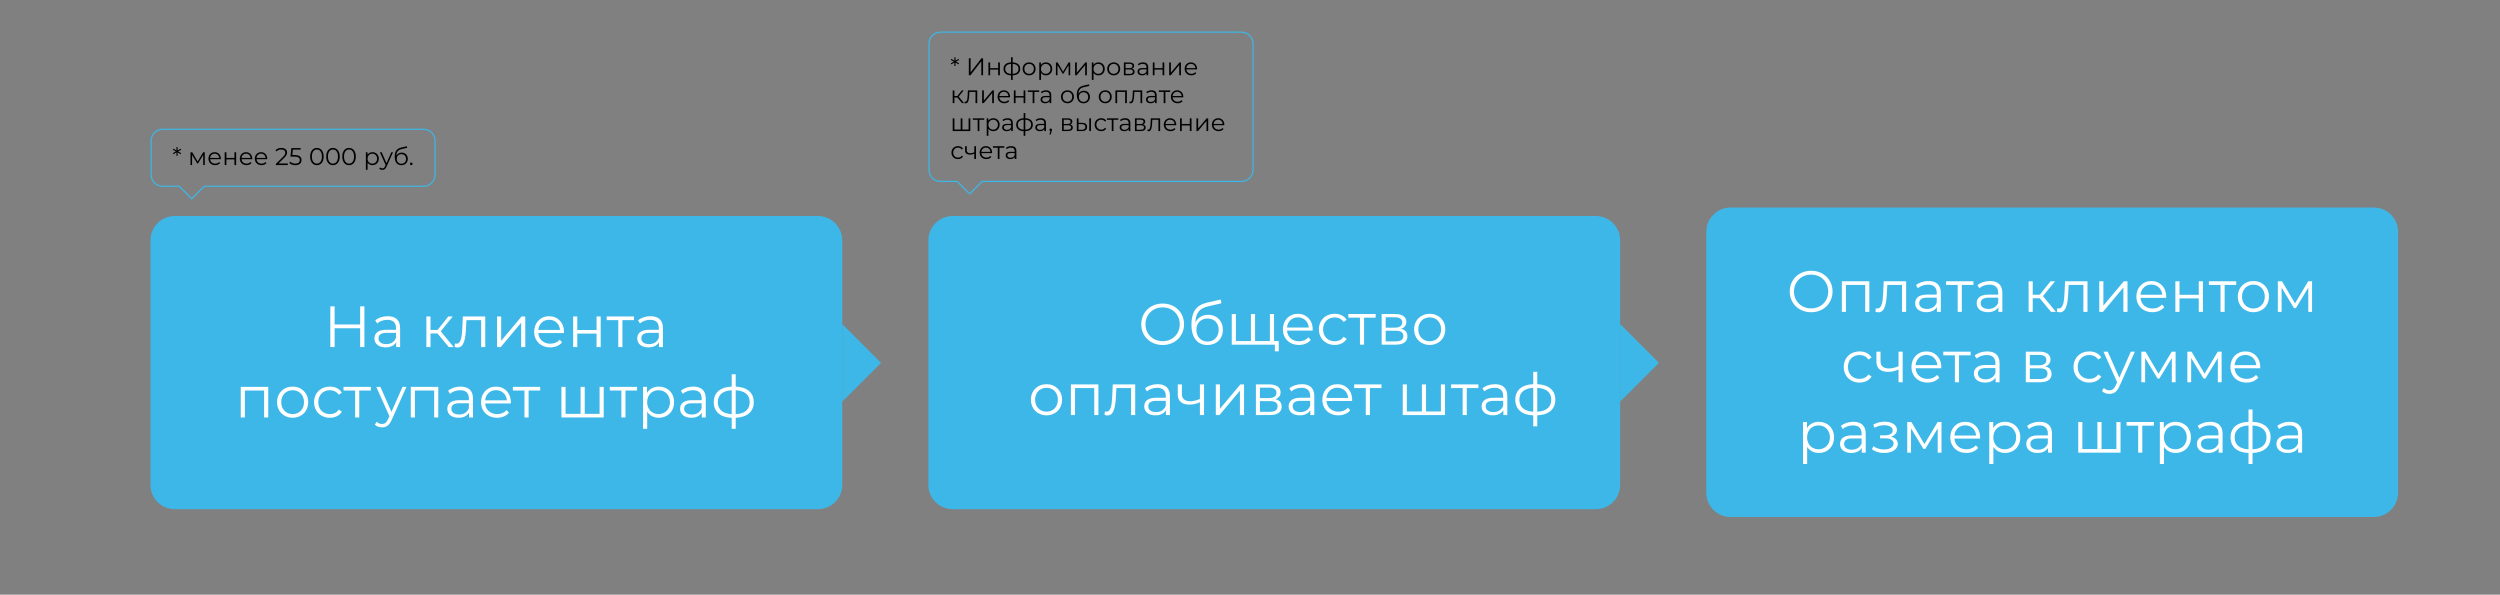 <svg width="2060" height="490" viewBox="0 0 2060 490" fill="none" xmlns="http://www.w3.org/2000/svg">
<rect x="0" y="0" width="2060" height="490" fill="#808080" stroke="none"/>
<path d="M124 198C124 186.954 132.954 178 144 178H674C685.046 178 694 186.954 694 198V267V331V399.569C694 410.614 685.046 419.569 674 419.569H617H144C132.954 419.569 124 410.614 124 399.569V198Z" fill="#3DB7E7"/>
<path d="M694 331L726 299L694 267V331Z" fill="#3DB7E7"/>
<path d="M296.756 252.4V267.376H275.732V252.4H272.18V286H275.732V270.496H296.756V286H300.26V252.4H296.756ZM319.474 260.56C315.49 260.56 311.746 261.808 309.202 263.968L310.738 266.512C312.802 264.688 315.874 263.536 319.138 263.536C323.842 263.536 326.29 265.888 326.29 270.208V271.744H318.273C311.026 271.744 308.53 275.008 308.53 278.896C308.53 283.264 312.034 286.24 317.746 286.24C321.922 286.24 324.898 284.656 326.434 282.064V286H329.698V270.352C329.698 263.824 326.002 260.56 319.474 260.56ZM318.273 283.552C314.242 283.552 311.89 281.728 311.89 278.8C311.89 276.208 313.474 274.288 318.37 274.288H326.29V278.416C324.946 281.728 322.114 283.552 318.273 283.552ZM369.812 286H373.844L363.188 272.992L373.124 260.752H369.428L360.548 271.84H354.74V260.752H351.332V286H354.74V274.768H360.5L369.812 286ZM381.383 260.752L380.951 269.776C380.615 276.448 380.231 283.216 376.055 283.216C375.719 283.216 375.287 283.12 374.855 283.024L374.615 285.952C375.527 286.192 376.295 286.336 377.063 286.336C382.487 286.336 383.591 278.848 384.023 270.016L384.359 263.776H396.455V286H399.863V260.752H381.383ZM409.551 286H412.623L429.423 265.936V286H432.831V260.752H429.807L412.959 280.816V260.752H409.551V286ZM464.726 273.376C464.726 265.792 459.59 260.56 452.486 260.56C445.382 260.56 440.15 265.888 440.15 273.376C440.15 280.864 445.526 286.24 453.398 286.24C457.382 286.24 460.886 284.8 463.142 282.112L461.222 279.904C459.302 282.112 456.566 283.216 453.494 283.216C447.974 283.216 443.942 279.712 443.558 274.432H464.678C464.678 274.048 464.726 273.664 464.726 273.376ZM452.486 263.488C457.43 263.488 461.03 266.944 461.462 271.888H443.558C443.99 266.944 447.59 263.488 452.486 263.488ZM472.27 286H475.678V274.864H491.566V286H494.974V260.752H491.566V271.936H475.678V260.752H472.27V286ZM522.421 260.752H499.909V263.776H509.461V286H512.869V263.776H522.421V260.752ZM536.036 260.56C532.052 260.56 528.308 261.808 525.764 263.968L527.3 266.512C529.364 264.688 532.436 263.536 535.7 263.536C540.404 263.536 542.852 265.888 542.852 270.208V271.744H534.836C527.588 271.744 525.092 275.008 525.092 278.896C525.092 283.264 528.596 286.24 534.308 286.24C538.484 286.24 541.46 284.656 542.996 282.064V286H546.26V270.352C546.26 263.824 542.564 260.56 536.036 260.56ZM534.836 283.552C530.804 283.552 528.452 281.728 528.452 278.8C528.452 276.208 530.036 274.288 534.932 274.288H542.852V278.416C541.508 281.728 538.676 283.552 534.836 283.552ZM198.379 318.752V344H201.787V321.776H217.627V344H221.035V318.752H198.379ZM241.139 344.24C248.531 344.24 253.955 338.864 253.955 331.376C253.955 323.888 248.531 318.56 241.139 318.56C233.747 318.56 228.275 323.888 228.275 331.376C228.275 338.864 233.747 344.24 241.139 344.24ZM241.139 341.216C235.763 341.216 231.731 337.28 231.731 331.376C231.731 325.472 235.763 321.536 241.139 321.536C246.515 321.536 250.499 325.472 250.499 331.376C250.499 337.28 246.515 341.216 241.139 341.216ZM271.799 344.24C276.071 344.24 279.671 342.512 281.687 339.248L279.143 337.52C277.415 340.064 274.727 341.216 271.799 341.216C266.279 341.216 262.247 337.328 262.247 331.376C262.247 325.472 266.279 321.536 271.799 321.536C274.727 321.536 277.415 322.736 279.143 325.28L281.687 323.552C279.671 320.24 276.071 318.56 271.799 318.56C264.263 318.56 258.791 323.84 258.791 331.376C258.791 338.912 264.263 344.24 271.799 344.24ZM305.577 318.752H283.065V321.776H292.617V344H296.025V321.776H305.577V318.752ZM338.489 318.752V344H341.897V321.776H357.737V344H361.145V318.752H338.489ZM379.52 318.56C375.536 318.56 371.792 319.808 369.248 321.968L370.784 324.512C372.848 322.688 375.92 321.536 379.184 321.536C383.888 321.536 386.336 323.888 386.336 328.208V329.744H378.32C371.072 329.744 368.576 333.008 368.576 336.896C368.576 341.264 372.08 344.24 377.792 344.24C381.968 344.24 384.944 342.656 386.48 340.064V344H389.744V328.352C389.744 321.824 386.048 318.56 379.52 318.56ZM378.32 341.552C374.288 341.552 371.936 339.728 371.936 336.8C371.936 334.208 373.52 332.288 378.416 332.288H386.336V336.416C384.992 339.728 382.16 341.552 378.32 341.552ZM420.945 331.376C420.945 323.792 415.809 318.56 408.705 318.56C401.601 318.56 396.369 323.888 396.369 331.376C396.369 338.864 401.745 344.24 409.617 344.24C413.601 344.24 417.105 342.8 419.361 340.112L417.441 337.904C415.521 340.112 412.785 341.216 409.713 341.216C404.193 341.216 400.161 337.712 399.777 332.432H420.897C420.897 332.048 420.945 331.664 420.945 331.376ZM408.705 321.488C413.649 321.488 417.249 324.944 417.681 329.888H399.777C400.209 324.944 403.809 321.488 408.705 321.488ZM445.124 318.752H422.612V321.776H432.164V344H435.572V321.776H445.124V318.752ZM494.054 318.752V341.024H481.814V318.752H478.406V341.024H466.022V318.752H462.614V344H497.462V318.752H494.054ZM524.952 318.752H502.44V321.776H511.992V344H515.4V321.776H524.952V318.752ZM542.887 318.56C538.711 318.56 535.207 320.384 533.143 323.744V318.752H529.879V353.312H533.287V339.248C535.399 342.512 538.855 344.24 542.887 344.24C550.087 344.24 555.463 339.056 555.463 331.376C555.463 323.744 550.087 318.56 542.887 318.56ZM542.647 341.216C537.271 341.216 533.239 337.28 533.239 331.376C533.239 325.52 537.271 321.536 542.647 321.536C547.975 321.536 552.055 325.52 552.055 331.376C552.055 337.28 547.975 341.216 542.647 341.216ZM571.333 318.56C567.349 318.56 563.605 319.808 561.061 321.968L562.597 324.512C564.661 322.688 567.733 321.536 570.997 321.536C575.701 321.536 578.149 323.888 578.149 328.208V329.744H570.133C562.885 329.744 560.389 333.008 560.389 336.896C560.389 341.264 563.893 344.24 569.605 344.24C573.781 344.24 576.757 342.656 578.293 340.064V344H581.557V328.352C581.557 321.824 577.861 318.56 571.333 318.56ZM570.133 341.552C566.101 341.552 563.749 339.728 563.749 336.8C563.749 334.208 565.333 332.288 570.229 332.288H578.149V336.416C576.805 339.728 573.973 341.552 570.133 341.552ZM621.109 331.328C621.109 323.552 615.637 318.992 606.229 318.56V308.384H602.917V318.56C593.509 318.944 588.133 323.504 588.133 331.328C588.133 339.248 593.557 343.904 602.917 344.288V353.312H606.229V344.24C615.637 343.856 621.109 339.248 621.109 331.328ZM591.493 331.328C591.493 325.472 595.429 321.968 602.917 321.584V341.264C595.429 340.832 591.493 337.328 591.493 331.328ZM606.229 341.264V321.584C613.765 321.968 617.749 325.424 617.749 331.328C617.749 337.376 613.765 340.88 606.229 341.264Z" fill="white"/>
<path d="M765 198C765 186.954 773.954 178 785 178H1315C1326.05 178 1335 186.954 1335 198V267V331V399.569C1335 410.614 1326.05 419.569 1315 419.569H1258H785C773.954 419.569 765 410.614 765 399.569V198Z" fill="#3DB7E7"/>
<path d="M1335 331L1367 299L1335 267V331Z" fill="#3DB7E7"/>
<path d="M958.048 284.288C968.128 284.288 975.664 277.04 975.664 267.2C975.664 257.36 968.128 250.112 958.048 250.112C947.872 250.112 940.384 257.408 940.384 267.2C940.384 276.992 947.872 284.288 958.048 284.288ZM958.048 281.12C949.936 281.12 943.888 275.216 943.888 267.2C943.888 259.184 949.936 253.28 958.048 253.28C966.112 253.28 972.112 259.184 972.112 267.2C972.112 275.216 966.112 281.12 958.048 281.12ZM995.565 259.376C990.813 259.376 987.021 261.728 985.005 265.616C985.341 257.552 988.605 253.952 995.757 252.368L1006.41 249.92L1005.84 246.8L994.509 249.392C985.917 251.408 981.741 256.688 981.741 267.68C981.741 277.952 986.445 284.288 994.941 284.288C1002.48 284.288 1007.66 279.152 1007.66 271.712C1007.66 264.416 1002.67 259.376 995.565 259.376ZM995.037 281.456C989.661 281.456 985.821 277.472 985.821 271.808C985.821 266.192 989.613 262.448 995.037 262.448C1000.46 262.448 1004.2 266.192 1004.2 271.808C1004.2 277.472 1000.41 281.456 995.037 281.456ZM1049.81 281.024V258.752H1046.41V281.024H1034.17V258.752H1030.76V281.024H1018.37V258.752H1014.97V284H1050.49V289.52H1053.7V281.024H1049.81ZM1081.67 271.376C1081.67 263.792 1076.54 258.56 1069.43 258.56C1062.33 258.56 1057.1 263.888 1057.1 271.376C1057.1 278.864 1062.47 284.24 1070.34 284.24C1074.33 284.24 1077.83 282.8 1080.09 280.112L1078.17 277.904C1076.25 280.112 1073.51 281.216 1070.44 281.216C1064.92 281.216 1060.89 277.712 1060.5 272.432H1081.62C1081.62 272.048 1081.67 271.664 1081.67 271.376ZM1069.43 261.488C1074.38 261.488 1077.98 264.944 1078.41 269.888H1060.5C1060.94 264.944 1064.54 261.488 1069.43 261.488ZM1099.78 284.24C1104.05 284.24 1107.65 282.512 1109.66 279.248L1107.12 277.52C1105.39 280.064 1102.7 281.216 1099.78 281.216C1094.26 281.216 1090.22 277.328 1090.22 271.376C1090.22 265.472 1094.26 261.536 1099.78 261.536C1102.7 261.536 1105.39 262.736 1107.12 265.28L1109.66 263.552C1107.65 260.24 1104.05 258.56 1099.78 258.56C1092.24 258.56 1086.77 263.84 1086.77 271.376C1086.77 278.912 1092.24 284.24 1099.78 284.24ZM1133.55 258.752H1111.04V261.776H1120.59V284H1124V261.776H1133.55V258.752ZM1154.56 270.944C1157.2 269.984 1158.83 268.064 1158.83 265.232C1158.83 261.056 1155.33 258.752 1149.62 258.752H1138.48V284H1149.95C1156.53 284 1159.7 281.504 1159.7 277.136C1159.7 273.824 1158.06 271.76 1154.56 270.944ZM1141.79 261.44H1149.38C1153.26 261.44 1155.42 262.832 1155.42 265.664C1155.42 268.496 1153.26 269.984 1149.38 269.984H1141.79V261.44ZM1149.81 281.312H1141.79V272.528H1150.14C1154.42 272.528 1156.34 273.92 1156.34 276.944C1156.34 279.968 1154.08 281.312 1149.81 281.312ZM1178.1 284.24C1185.49 284.24 1190.92 278.864 1190.92 271.376C1190.92 263.888 1185.49 258.56 1178.1 258.56C1170.71 258.56 1165.24 263.888 1165.24 271.376C1165.24 278.864 1170.71 284.24 1178.1 284.24ZM1178.1 281.216C1172.72 281.216 1168.69 277.28 1168.69 271.376C1168.69 265.472 1172.72 261.536 1178.1 261.536C1183.48 261.536 1187.46 265.472 1187.46 271.376C1187.46 277.28 1183.48 281.216 1178.1 281.216ZM862.327 342.24C869.719 342.24 875.143 336.864 875.143 329.376C875.143 321.888 869.719 316.56 862.327 316.56C854.935 316.56 849.463 321.888 849.463 329.376C849.463 336.864 854.935 342.24 862.327 342.24ZM862.327 339.216C856.951 339.216 852.919 335.28 852.919 329.376C852.919 323.472 856.951 319.536 862.327 319.536C867.703 319.536 871.687 323.472 871.687 329.376C871.687 335.28 867.703 339.216 862.327 339.216ZM882.426 316.752V342H885.834V319.776H901.674V342H905.082V316.752H882.426ZM916.93 316.752L916.498 325.776C916.162 332.448 915.778 339.216 911.602 339.216C911.266 339.216 910.834 339.12 910.402 339.024L910.162 341.952C911.074 342.192 911.842 342.336 912.61 342.336C918.034 342.336 919.138 334.848 919.57 326.016L919.906 319.776H932.002V342H935.41V316.752H916.93ZM953.786 316.56C949.802 316.56 946.058 317.808 943.514 319.968L945.05 322.512C947.114 320.688 950.186 319.536 953.45 319.536C958.154 319.536 960.602 321.888 960.602 326.208V327.744H952.586C945.338 327.744 942.842 331.008 942.842 334.896C942.842 339.264 946.346 342.24 952.058 342.24C956.234 342.24 959.21 340.656 960.746 338.064V342H964.01V326.352C964.01 319.824 960.314 316.56 953.786 316.56ZM952.586 339.552C948.554 339.552 946.202 337.728 946.202 334.8C946.202 332.208 947.786 330.288 952.682 330.288H960.602V334.416C959.258 337.728 956.426 339.552 952.586 339.552ZM988.73 316.752V328.752C985.898 329.952 983.21 330.624 980.762 330.624C976.538 330.624 973.898 328.704 973.898 324.864V316.752H970.49V325.056C970.49 330.768 974.234 333.408 980.138 333.408C982.97 333.408 985.898 332.736 988.73 331.488V342H992.138V316.752H988.73ZM1001.82 342H1004.89L1021.69 321.936V342H1025.1V316.752H1022.07L1005.22 336.816V316.752H1001.82V342ZM1050.94 328.944C1053.58 327.984 1055.22 326.064 1055.22 323.232C1055.22 319.056 1051.71 316.752 1046 316.752H1034.86V342H1046.34C1052.91 342 1056.08 339.504 1056.08 335.136C1056.08 331.824 1054.45 329.76 1050.94 328.944ZM1038.18 319.44H1045.76C1049.65 319.44 1051.81 320.832 1051.81 323.664C1051.81 326.496 1049.65 327.984 1045.76 327.984H1038.18V319.44ZM1046.19 339.312H1038.18V330.528H1046.53C1050.8 330.528 1052.72 331.92 1052.72 334.944C1052.72 337.968 1050.46 339.312 1046.19 339.312ZM1072.75 316.56C1068.77 316.56 1065.03 317.808 1062.48 319.968L1064.02 322.512C1066.08 320.688 1069.15 319.536 1072.42 319.536C1077.12 319.536 1079.57 321.888 1079.57 326.208V327.744H1071.55C1064.31 327.744 1061.81 331.008 1061.81 334.896C1061.81 339.264 1065.31 342.24 1071.03 342.24C1075.2 342.24 1078.18 340.656 1079.71 338.064V342H1082.98V326.352C1082.98 319.824 1079.28 316.56 1072.75 316.56ZM1071.55 339.552C1067.52 339.552 1065.17 337.728 1065.17 334.8C1065.17 332.208 1066.75 330.288 1071.65 330.288H1079.57V334.416C1078.23 337.728 1075.39 339.552 1071.55 339.552ZM1114.18 329.376C1114.18 321.792 1109.04 316.56 1101.94 316.56C1094.84 316.56 1089.6 321.888 1089.6 329.376C1089.6 336.864 1094.98 342.24 1102.85 342.24C1106.84 342.24 1110.34 340.8 1112.6 338.112L1110.68 335.904C1108.76 338.112 1106.02 339.216 1102.95 339.216C1097.43 339.216 1093.4 335.712 1093.01 330.432H1114.13C1114.13 330.048 1114.18 329.664 1114.18 329.376ZM1101.94 319.488C1106.88 319.488 1110.48 322.944 1110.92 327.888H1093.01C1093.44 322.944 1097.04 319.488 1101.94 319.488ZM1138.36 316.752H1115.85V319.776H1125.4V342H1128.81V319.776H1138.36V316.752ZM1187.29 316.752V339.024H1175.05V316.752H1171.64V339.024H1159.26V316.752H1155.85V342H1190.7V316.752H1187.29ZM1218.19 316.752H1195.67V319.776H1205.23V342H1208.63V319.776H1218.19V316.752ZM1231.8 316.56C1227.82 316.56 1224.07 317.808 1221.53 319.968L1223.07 322.512C1225.13 320.688 1228.2 319.536 1231.47 319.536C1236.17 319.536 1238.62 321.888 1238.62 326.208V327.744H1230.6C1223.35 327.744 1220.86 331.008 1220.86 334.896C1220.86 339.264 1224.36 342.24 1230.07 342.24C1234.25 342.24 1237.23 340.656 1238.76 338.064V342H1242.03V326.352C1242.03 319.824 1238.33 316.56 1231.8 316.56ZM1230.6 339.552C1226.57 339.552 1224.22 337.728 1224.22 334.8C1224.22 332.208 1225.8 330.288 1230.7 330.288H1238.62V334.416C1237.27 337.728 1234.44 339.552 1230.6 339.552ZM1281.58 329.328C1281.58 321.552 1276.11 316.992 1266.7 316.56V306.384H1263.39V316.56C1253.98 316.944 1248.6 321.504 1248.6 329.328C1248.6 337.248 1254.03 341.904 1263.39 342.288V351.312H1266.7V342.24C1276.11 341.856 1281.58 337.248 1281.58 329.328ZM1251.96 329.328C1251.96 323.472 1255.9 319.968 1263.39 319.584V339.264C1255.9 338.832 1251.96 335.328 1251.96 329.328ZM1266.7 339.264V319.584C1274.23 319.968 1278.22 323.424 1278.22 329.328C1278.22 335.376 1274.23 338.88 1266.7 339.264Z" fill="white"/>
<path d="M1956 171H1426C1414.95 171 1406 179.954 1406 191V406C1406 417.046 1414.95 426 1426 426H1956C1967.05 426 1976 417.046 1976 406V191C1976 179.954 1967.05 171 1956 171Z" fill="#3DB7E7"/>
<path d="M1492.4 257.288C1502.48 257.288 1510.02 250.04 1510.02 240.2C1510.02 230.36 1502.48 223.112 1492.4 223.112C1482.22 223.112 1474.74 230.408 1474.74 240.2C1474.74 249.992 1482.22 257.288 1492.4 257.288ZM1492.4 254.12C1484.29 254.12 1478.24 248.216 1478.24 240.2C1478.24 232.184 1484.29 226.28 1492.4 226.28C1500.46 226.28 1506.46 232.184 1506.46 240.2C1506.46 248.216 1500.46 254.12 1492.4 254.12ZM1517.68 231.752V257H1521.08V234.776H1536.92V257H1540.33V231.752H1517.68ZM1552.18 231.752L1551.75 240.776C1551.41 247.448 1551.03 254.216 1546.85 254.216C1546.52 254.216 1546.08 254.12 1545.65 254.024L1545.41 256.952C1546.32 257.192 1547.09 257.336 1547.86 257.336C1553.28 257.336 1554.39 249.848 1554.82 241.016L1555.16 234.776H1567.25V257H1570.66V231.752H1552.18ZM1589.04 231.56C1585.05 231.56 1581.31 232.808 1578.76 234.968L1580.3 237.512C1582.36 235.688 1585.44 234.536 1588.7 234.536C1593.4 234.536 1595.85 236.888 1595.85 241.208V242.744H1587.84C1580.59 242.744 1578.09 246.008 1578.09 249.896C1578.09 254.264 1581.6 257.24 1587.31 257.24C1591.48 257.24 1594.46 255.656 1596 253.064V257H1599.26V241.352C1599.26 234.824 1595.56 231.56 1589.04 231.56ZM1587.84 254.552C1583.8 254.552 1581.45 252.728 1581.45 249.8C1581.45 247.208 1583.04 245.288 1587.93 245.288H1595.85V249.416C1594.51 252.728 1591.68 254.552 1587.84 254.552ZM1626.09 231.752H1603.58V234.776H1613.13V257H1616.54V234.776H1626.09V231.752ZM1639.71 231.56C1635.72 231.56 1631.98 232.808 1629.44 234.968L1630.97 237.512C1633.04 235.688 1636.11 234.536 1639.37 234.536C1644.08 234.536 1646.52 236.888 1646.52 241.208V242.744H1638.51C1631.26 242.744 1628.76 246.008 1628.76 249.896C1628.76 254.264 1632.27 257.24 1637.98 257.24C1642.16 257.24 1645.13 255.656 1646.67 253.064V257H1649.93V241.352C1649.93 234.824 1646.24 231.56 1639.71 231.56ZM1638.51 254.552C1634.48 254.552 1632.12 252.728 1632.12 249.8C1632.12 247.208 1633.71 245.288 1638.6 245.288H1646.52V249.416C1645.18 252.728 1642.35 254.552 1638.51 254.552ZM1690.05 257H1694.08L1683.42 243.992L1693.36 231.752H1689.66L1680.78 242.84H1674.97V231.752H1671.57V257H1674.97V245.768H1680.73L1690.05 257ZM1701.62 231.752L1701.19 240.776C1700.85 247.448 1700.47 254.216 1696.29 254.216C1695.95 254.216 1695.52 254.12 1695.09 254.024L1694.85 256.952C1695.76 257.192 1696.53 257.336 1697.3 257.336C1702.72 257.336 1703.83 249.848 1704.26 241.016L1704.59 234.776H1716.69V257H1720.1V231.752H1701.62ZM1729.79 257H1732.86L1749.66 236.936V257H1753.07V231.752H1750.04L1733.19 251.816V231.752H1729.79V257ZM1784.96 244.376C1784.96 236.792 1779.82 231.56 1772.72 231.56C1765.62 231.56 1760.38 236.888 1760.38 244.376C1760.38 251.864 1765.76 257.24 1773.63 257.24C1777.62 257.24 1781.12 255.8 1783.38 253.112L1781.46 250.904C1779.54 253.112 1776.8 254.216 1773.73 254.216C1768.21 254.216 1764.18 250.712 1763.79 245.432H1784.91C1784.91 245.048 1784.96 244.664 1784.96 244.376ZM1772.72 234.488C1777.66 234.488 1781.26 237.944 1781.7 242.888H1763.79C1764.22 237.944 1767.82 234.488 1772.72 234.488ZM1792.5 257H1795.91V245.864H1811.8V257H1815.21V231.752H1811.8V242.936H1795.91V231.752H1792.5V257ZM1842.65 231.752H1820.14V234.776H1829.69V257H1833.1V234.776H1842.65V231.752ZM1856.83 257.24C1864.22 257.24 1869.64 251.864 1869.64 244.376C1869.64 236.888 1864.22 231.56 1856.83 231.56C1849.43 231.56 1843.96 236.888 1843.96 244.376C1843.96 251.864 1849.43 257.24 1856.83 257.24ZM1856.83 254.216C1851.45 254.216 1847.42 250.28 1847.42 244.376C1847.42 238.472 1851.45 234.536 1856.83 234.536C1862.2 234.536 1866.19 238.472 1866.19 244.376C1866.19 250.28 1862.2 254.216 1856.83 254.216ZM1901.98 231.752L1891.09 249.944L1880.38 231.752H1876.93V257H1880.05V236.984L1890.27 253.928H1891.81L1902.03 237.032V257H1905.15V231.752H1901.98ZM1532.27 315.24C1536.54 315.24 1540.14 313.512 1542.16 310.248L1539.61 308.52C1537.88 311.064 1535.2 312.216 1532.27 312.216C1526.75 312.216 1522.72 308.328 1522.72 302.376C1522.72 296.472 1526.75 292.536 1532.27 292.536C1535.2 292.536 1537.88 293.736 1539.61 296.28L1542.16 294.552C1540.14 291.24 1536.54 289.56 1532.27 289.56C1524.73 289.56 1519.26 294.84 1519.26 302.376C1519.26 309.912 1524.73 315.24 1532.27 315.24ZM1564.4 289.752V301.752C1561.57 302.952 1558.88 303.624 1556.43 303.624C1552.21 303.624 1549.57 301.704 1549.57 297.864V289.752H1546.16V298.056C1546.16 303.768 1549.91 306.408 1555.81 306.408C1558.64 306.408 1561.57 305.736 1564.4 304.488V315H1567.81V289.752H1564.4ZM1599.62 302.376C1599.62 294.792 1594.48 289.56 1587.38 289.56C1580.27 289.56 1575.04 294.888 1575.04 302.376C1575.04 309.864 1580.42 315.24 1588.29 315.24C1592.27 315.24 1595.78 313.8 1598.03 311.112L1596.11 308.904C1594.19 311.112 1591.46 312.216 1588.38 312.216C1582.86 312.216 1578.83 308.712 1578.45 303.432H1599.57C1599.57 303.048 1599.62 302.664 1599.62 302.376ZM1587.38 292.488C1592.32 292.488 1595.92 295.944 1596.35 300.888H1578.45C1578.88 295.944 1582.48 292.488 1587.38 292.488ZM1623.8 289.752H1601.28V292.776H1610.84V315H1614.24V292.776H1623.8V289.752ZM1637.41 289.56C1633.43 289.56 1629.68 290.808 1627.14 292.968L1628.68 295.512C1630.74 293.688 1633.81 292.536 1637.08 292.536C1641.78 292.536 1644.23 294.888 1644.23 299.208V300.744H1636.21C1628.96 300.744 1626.47 304.008 1626.47 307.896C1626.47 312.264 1629.97 315.24 1635.68 315.24C1639.86 315.24 1642.84 313.656 1644.37 311.064V315H1647.64V299.352C1647.64 292.824 1643.94 289.56 1637.41 289.56ZM1636.21 312.552C1632.18 312.552 1629.83 310.728 1629.83 307.8C1629.83 305.208 1631.41 303.288 1636.31 303.288H1644.23V307.416C1642.88 310.728 1640.05 312.552 1636.21 312.552ZM1685.35 301.944C1687.99 300.984 1689.62 299.064 1689.62 296.232C1689.62 292.056 1686.12 289.752 1680.41 289.752H1669.27V315H1680.74C1687.32 315 1690.49 312.504 1690.49 308.136C1690.49 304.824 1688.85 302.76 1685.35 301.944ZM1672.58 292.44H1680.17C1684.05 292.44 1686.21 293.832 1686.21 296.664C1686.21 299.496 1684.05 300.984 1680.17 300.984H1672.58V292.44ZM1680.6 312.312H1672.58V303.528H1680.93C1685.21 303.528 1687.13 304.92 1687.13 307.944C1687.13 310.968 1684.87 312.312 1680.6 312.312ZM1721.6 315.24C1725.87 315.24 1729.47 313.512 1731.48 310.248L1728.94 308.52C1727.21 311.064 1724.52 312.216 1721.6 312.216C1716.08 312.216 1712.04 308.328 1712.04 302.376C1712.04 296.472 1716.08 292.536 1721.6 292.536C1724.52 292.536 1727.21 293.736 1728.94 296.28L1731.48 294.552C1729.47 291.24 1725.87 289.56 1721.6 289.56C1714.06 289.56 1708.59 294.84 1708.59 302.376C1708.59 309.912 1714.06 315.24 1721.6 315.24ZM1755.8 289.752L1746.3 311.208L1736.8 289.752H1733.24L1744.52 314.952L1743.42 317.4C1741.98 320.568 1740.44 321.624 1738.19 321.624C1736.36 321.624 1734.83 320.952 1733.58 319.704L1732 322.248C1733.53 323.784 1735.79 324.552 1738.14 324.552C1741.74 324.552 1744.43 322.968 1746.54 318.024L1759.16 289.752H1755.8ZM1789.53 289.752L1778.63 307.944L1767.93 289.752H1764.47V315H1767.59V294.984L1777.82 311.928H1779.35L1789.58 295.032V315H1792.7V289.752H1789.53ZM1827.45 289.752L1816.55 307.944L1805.85 289.752H1802.39V315H1805.51V294.984L1815.74 311.928H1817.27L1827.5 295.032V315H1830.62V289.752H1827.45ZM1862.44 302.376C1862.44 294.792 1857.31 289.56 1850.2 289.56C1843.1 289.56 1837.87 294.888 1837.87 302.376C1837.87 309.864 1843.24 315.24 1851.12 315.24C1855.1 315.24 1858.6 313.8 1860.86 311.112L1858.94 308.904C1857.02 311.112 1854.28 312.216 1851.21 312.216C1845.69 312.216 1841.66 308.712 1841.28 303.432H1862.4C1862.4 303.048 1862.44 302.664 1862.44 302.376ZM1850.2 292.488C1855.15 292.488 1858.75 295.944 1859.18 300.888H1841.28C1841.71 295.944 1845.31 292.488 1850.2 292.488ZM1498.69 347.56C1494.52 347.56 1491.01 349.384 1488.95 352.744V347.752H1485.68V382.312H1489.09V368.248C1491.2 371.512 1494.66 373.24 1498.69 373.24C1505.89 373.24 1511.27 368.056 1511.27 360.376C1511.27 352.744 1505.89 347.56 1498.69 347.56ZM1498.45 370.216C1493.08 370.216 1489.04 366.28 1489.04 360.376C1489.04 354.52 1493.08 350.536 1498.45 350.536C1503.78 350.536 1507.86 354.52 1507.86 360.376C1507.86 366.28 1503.78 370.216 1498.45 370.216ZM1527.14 347.56C1523.15 347.56 1519.41 348.808 1516.87 350.968L1518.4 353.512C1520.47 351.688 1523.54 350.536 1526.8 350.536C1531.51 350.536 1533.95 352.888 1533.95 357.208V358.744H1525.94C1518.69 358.744 1516.19 362.008 1516.19 365.896C1516.19 370.264 1519.7 373.24 1525.41 373.24C1529.59 373.24 1532.56 371.656 1534.1 369.064V373H1537.36V357.352C1537.36 350.824 1533.67 347.56 1527.14 347.56ZM1525.94 370.552C1521.91 370.552 1519.55 368.728 1519.55 365.8C1519.55 363.208 1521.14 361.288 1526.03 361.288H1533.95V365.416C1532.61 368.728 1529.78 370.552 1525.94 370.552ZM1558.21 359.848C1561.13 358.888 1563.1 356.872 1563.1 354.232C1563.1 350.104 1558.69 347.464 1552.93 347.464C1549.85 347.464 1546.69 348.184 1543.57 349.816L1544.53 352.456C1547.21 351.064 1550 350.392 1552.59 350.392C1556.62 350.392 1559.6 351.928 1559.6 354.712C1559.6 357.208 1557.01 358.696 1553.31 358.696H1549.18V361.192H1553.5C1557.73 361.192 1560.32 362.776 1560.32 365.464C1560.32 368.536 1556.91 370.36 1552.35 370.36C1549.28 370.36 1546.01 369.4 1543.66 367.624L1542.51 370.168C1545.2 372.232 1548.89 373.288 1552.49 373.288C1558.78 373.288 1563.82 370.312 1563.82 365.752C1563.82 362.776 1561.76 360.664 1558.21 359.848ZM1596.61 347.752L1585.72 365.944L1575.01 347.752H1571.56V373H1574.68V352.984L1584.9 369.928H1586.44L1596.66 353.032V373H1599.78V347.752H1596.61ZM1631.61 360.376C1631.61 352.792 1626.47 347.56 1619.37 347.56C1612.26 347.56 1607.03 352.888 1607.03 360.376C1607.03 367.864 1612.41 373.24 1620.28 373.24C1624.26 373.24 1627.77 371.8 1630.02 369.112L1628.1 366.904C1626.18 369.112 1623.45 370.216 1620.38 370.216C1614.86 370.216 1610.82 366.712 1610.44 361.432H1631.56C1631.56 361.048 1631.61 360.664 1631.61 360.376ZM1619.37 350.488C1624.31 350.488 1627.91 353.944 1628.34 358.888H1610.44C1610.87 353.944 1614.47 350.488 1619.37 350.488ZM1652.16 347.56C1647.98 347.56 1644.48 349.384 1642.42 352.744V347.752H1639.15V382.312H1642.56V368.248C1644.67 371.512 1648.13 373.24 1652.16 373.24C1659.36 373.24 1664.74 368.056 1664.74 360.376C1664.74 352.744 1659.36 347.56 1652.16 347.56ZM1651.92 370.216C1646.54 370.216 1642.51 366.28 1642.51 360.376C1642.51 354.52 1646.54 350.536 1651.92 350.536C1657.25 350.536 1661.33 354.52 1661.33 360.376C1661.33 366.28 1657.25 370.216 1651.92 370.216ZM1680.61 347.56C1676.62 347.56 1672.88 348.808 1670.33 350.968L1671.87 353.512C1673.93 351.688 1677.01 350.536 1680.27 350.536C1684.97 350.536 1687.42 352.888 1687.42 357.208V358.744H1679.41C1672.16 358.744 1669.66 362.008 1669.66 365.896C1669.66 370.264 1673.17 373.24 1678.88 373.24C1683.05 373.24 1686.03 371.656 1687.57 369.064V373H1690.83V357.352C1690.83 350.824 1687.13 347.56 1680.61 347.56ZM1679.41 370.552C1675.37 370.552 1673.02 368.728 1673.02 365.8C1673.02 363.208 1674.61 361.288 1679.5 361.288H1687.42V365.416C1686.08 368.728 1683.25 370.552 1679.41 370.552ZM1743.91 347.752V370.024H1731.67V347.752H1728.26V370.024H1715.87V347.752H1712.47V373H1747.31V347.752H1743.91ZM1774.8 347.752H1752.29V350.776H1761.84V373H1765.25V350.776H1774.8V347.752ZM1792.74 347.56C1788.56 347.56 1785.06 349.384 1782.99 352.744V347.752H1779.73V382.312H1783.14V368.248C1785.25 371.512 1788.71 373.24 1792.74 373.24C1799.94 373.24 1805.31 368.056 1805.31 360.376C1805.31 352.744 1799.94 347.56 1792.74 347.56ZM1792.5 370.216C1787.12 370.216 1783.09 366.28 1783.09 360.376C1783.09 354.52 1787.12 350.536 1792.5 350.536C1797.83 350.536 1801.91 354.52 1801.91 360.376C1801.91 366.28 1797.83 370.216 1792.5 370.216ZM1821.18 347.56C1817.2 347.56 1813.46 348.808 1810.91 350.968L1812.45 353.512C1814.51 351.688 1817.58 350.536 1820.85 350.536C1825.55 350.536 1828 352.888 1828 357.208V358.744H1819.98C1812.74 358.744 1810.24 362.008 1810.24 365.896C1810.24 370.264 1813.74 373.24 1819.46 373.24C1823.63 373.24 1826.61 371.656 1828.14 369.064V373H1831.41V357.352C1831.41 350.824 1827.71 347.56 1821.18 347.56ZM1819.98 370.552C1815.95 370.552 1813.6 368.728 1813.6 365.8C1813.6 363.208 1815.18 361.288 1820.08 361.288H1828V365.416C1826.66 368.728 1823.82 370.552 1819.98 370.552ZM1870.96 360.328C1870.96 352.552 1865.49 347.992 1856.08 347.56V337.384H1852.77V347.56C1843.36 347.944 1837.98 352.504 1837.98 360.328C1837.98 368.248 1843.41 372.904 1852.77 373.288V382.312H1856.08V373.24C1865.49 372.856 1870.96 368.248 1870.96 360.328ZM1841.34 360.328C1841.34 354.472 1845.28 350.968 1852.77 350.584V370.264C1845.28 369.832 1841.34 366.328 1841.34 360.328ZM1856.08 370.264V350.584C1863.62 350.968 1867.6 354.424 1867.6 360.328C1867.6 366.376 1863.62 369.88 1856.08 370.264ZM1886.72 347.56C1882.73 347.56 1878.99 348.808 1876.44 350.968L1877.98 353.512C1880.04 351.688 1883.12 350.536 1886.38 350.536C1891.08 350.536 1893.53 352.888 1893.53 357.208V358.744H1885.52C1878.27 358.744 1875.77 362.008 1875.77 365.896C1875.77 370.264 1879.28 373.24 1884.99 373.24C1889.16 373.24 1892.14 371.656 1893.68 369.064V373H1896.94V357.352C1896.94 350.824 1893.24 347.56 1886.72 347.56ZM1885.52 370.552C1881.48 370.552 1879.13 368.728 1879.13 365.8C1879.13 363.208 1880.72 361.288 1885.61 361.288H1893.53V365.416C1892.19 368.728 1889.36 370.552 1885.52 370.552Z" fill="white"/>
<path d="M168.5 153.5H168.293L168.146 153.646L158 163.793L147.854 153.646L147.707 153.5H147.5H134C128.753 153.5 124.5 149.247 124.5 144V116C124.5 110.753 128.753 106.5 134 106.5H349C354.247 106.5 358.5 110.753 358.5 116V144C358.5 149.247 354.247 153.5 349 153.5H168.5Z" stroke="#3DB7E7"/>
<path d="M809.5 149.5H809.293L809.146 149.646L799 159.793L788.854 149.646L788.707 149.5H788.5H775C769.753 149.5 765.5 145.247 765.5 140V36C765.5 30.753 769.753 26.5 775 26.5H1023C1028.25 26.5 1032.5 30.753 1032.5 36V140C1032.5 145.247 1028.25 149.5 1023 149.5H809.5Z" stroke="#3DB7E7"/>
<path d="M149.279 123.38L148.819 122.52L146.319 124V121.16H145.399L145.419 124L142.919 122.52L142.439 123.38L144.939 124.78L142.439 126.18L142.919 127.02L145.419 125.56L145.399 128.4H146.319V125.56L148.819 127.02L149.279 126.18L146.799 124.78L149.279 123.38ZM167.408 125.48L162.868 133.06L158.408 125.48H156.968V136H158.268V127.66L162.528 134.72H163.168L167.428 127.68V136H168.728V125.48H167.408ZM181.989 130.74C181.989 127.58 179.849 125.4 176.889 125.4C173.929 125.4 171.749 127.62 171.749 130.74C171.749 133.86 173.989 136.1 177.269 136.1C178.929 136.1 180.389 135.5 181.329 134.38L180.529 133.46C179.729 134.38 178.589 134.84 177.309 134.84C175.009 134.84 173.329 133.38 173.169 131.18H181.969C181.969 131.02 181.989 130.86 181.989 130.74ZM176.889 126.62C178.949 126.62 180.449 128.06 180.629 130.12H173.169C173.349 128.06 174.849 126.62 176.889 126.62ZM185.132 136H186.552V131.36H193.172V136H194.592V125.48H193.172V130.14H186.552V125.48H185.132V136ZM207.848 130.74C207.848 127.58 205.708 125.4 202.748 125.4C199.788 125.4 197.608 127.62 197.608 130.74C197.608 133.86 199.848 136.1 203.128 136.1C204.788 136.1 206.248 135.5 207.188 134.38L206.388 133.46C205.588 134.38 204.448 134.84 203.168 134.84C200.868 134.84 199.188 133.38 199.028 131.18H207.828C207.828 131.02 207.848 130.86 207.848 130.74ZM202.748 126.62C204.808 126.62 206.308 128.06 206.488 130.12H199.028C199.208 128.06 200.708 126.62 202.748 126.62ZM220.212 130.74C220.212 127.58 218.072 125.4 215.112 125.4C212.152 125.4 209.972 127.62 209.972 130.74C209.972 133.86 212.212 136.1 215.492 136.1C217.152 136.1 218.612 135.5 219.552 134.38L218.752 133.46C217.952 134.38 216.812 134.84 215.532 134.84C213.232 134.84 211.552 133.38 211.392 131.18H220.192C220.192 131.02 220.212 130.86 220.212 130.74ZM215.112 126.62C217.172 126.62 218.672 128.06 218.852 130.12H211.392C211.572 128.06 213.072 126.62 215.112 126.62ZM229.469 134.72L234.229 130.04C236.109 128.2 236.529 127 236.529 125.66C236.529 123.32 234.729 121.88 231.889 121.88C229.749 121.88 228.009 122.6 226.929 123.88L227.949 124.76C228.869 123.7 230.129 123.2 231.769 123.2C233.909 123.2 235.049 124.2 235.049 125.82C235.049 126.78 234.749 127.72 233.169 129.28L227.349 134.98V136H237.169V134.72H229.469ZM242.657 127.74H240.857L241.337 123.28H247.737V122H240.077L239.357 129.02H242.337C245.897 129.02 247.017 130.14 247.017 131.94C247.017 133.64 245.757 134.8 243.377 134.8C241.577 134.8 239.977 134.12 239.077 133.18L238.377 134.32C239.457 135.42 241.377 136.12 243.397 136.12C246.817 136.12 248.477 134.26 248.477 131.88C248.477 129.4 246.877 127.74 242.657 127.74ZM261.119 136.12C264.359 136.12 266.719 133.46 266.719 129C266.719 124.54 264.359 121.88 261.119 121.88C257.879 121.88 255.539 124.54 255.539 129C255.539 133.46 257.879 136.12 261.119 136.12ZM261.119 134.8C258.679 134.8 256.999 132.74 256.999 129C256.999 125.26 258.679 123.2 261.119 123.2C263.559 123.2 265.239 125.26 265.239 129C265.239 132.74 263.559 134.8 261.119 134.8ZM274.361 136.12C277.601 136.12 279.961 133.46 279.961 129C279.961 124.54 277.601 121.88 274.361 121.88C271.121 121.88 268.781 124.54 268.781 129C268.781 133.46 271.121 136.12 274.361 136.12ZM274.361 134.8C271.921 134.8 270.241 132.74 270.241 129C270.241 125.26 271.921 123.2 274.361 123.2C276.801 123.2 278.481 125.26 278.481 129C278.481 132.74 276.801 134.8 274.361 134.8ZM287.603 136.12C290.843 136.12 293.203 133.46 293.203 129C293.203 124.54 290.843 121.88 287.603 121.88C284.363 121.88 282.023 124.54 282.023 129C282.023 133.46 284.363 136.12 287.603 136.12ZM287.603 134.8C285.163 134.8 283.483 132.74 283.483 129C283.483 125.26 285.163 123.2 287.603 123.2C290.043 123.2 291.723 125.26 291.723 129C291.723 132.74 290.043 134.8 287.603 134.8ZM306.9 125.4C305.16 125.4 303.7 126.16 302.84 127.56V125.48H301.48V139.88H302.9V134.02C303.78 135.38 305.22 136.1 306.9 136.1C309.9 136.1 312.14 133.94 312.14 130.74C312.14 127.56 309.9 125.4 306.9 125.4ZM306.8 134.84C304.56 134.84 302.88 133.2 302.88 130.74C302.88 128.3 304.56 126.64 306.8 126.64C309.02 126.64 310.72 128.3 310.72 130.74C310.72 133.2 309.02 134.84 306.8 134.84ZM322.438 125.48L318.478 134.42L314.518 125.48H313.038L317.738 135.98L317.278 137C316.678 138.32 316.038 138.76 315.098 138.76C314.338 138.76 313.698 138.48 313.178 137.96L312.518 139.02C313.158 139.66 314.098 139.98 315.078 139.98C316.578 139.98 317.698 139.32 318.578 137.26L323.838 125.48H322.438ZM330.994 125.74C329.014 125.74 327.434 126.72 326.594 128.34C326.734 124.98 328.094 123.48 331.074 122.82L335.514 121.8L335.274 120.5L330.554 121.58C326.974 122.42 325.234 124.62 325.234 129.2C325.234 133.48 327.194 136.12 330.734 136.12C333.874 136.12 336.034 133.98 336.034 130.88C336.034 127.84 333.954 125.74 330.994 125.74ZM330.774 134.94C328.534 134.94 326.934 133.28 326.934 130.92C326.934 128.58 328.514 127.02 330.774 127.02C333.034 127.02 334.594 128.58 334.594 130.92C334.594 133.28 333.014 134.94 330.774 134.94ZM338.885 136.1C339.465 136.1 339.965 135.62 339.965 135C339.965 134.38 339.465 133.92 338.885 133.92C338.305 133.92 337.825 134.38 337.825 135C337.825 135.62 338.305 136.1 338.885 136.1Z" fill="black"/>
<path d="M790.279 49.38L789.819 48.52L787.319 50V47.16H786.399L786.419 50L783.919 48.52L783.439 49.38L785.939 50.78L783.439 52.18L783.919 53.02L786.419 51.56L786.399 54.4H787.319V51.56L789.819 53.02L790.279 52.18L787.799 50.78L790.279 49.38ZM798.308 62H799.648L808.608 50.42V62H810.068V48H808.728L799.768 59.6V48H798.308V62ZM814.453 62H815.873V57.36H822.493V62H823.913V51.48H822.493V56.14H815.873V51.48H814.453V62ZM840.649 56.72C840.649 53.48 838.369 51.58 834.449 51.4V47.16H833.069V51.4C829.149 51.56 826.909 53.46 826.909 56.72C826.909 60.02 829.169 61.96 833.069 62.12V65.88H834.449V62.1C838.369 61.94 840.649 60.02 840.649 56.72ZM828.309 56.72C828.309 54.28 829.949 52.82 833.069 52.66V60.86C829.949 60.68 828.309 59.22 828.309 56.72ZM834.449 60.86V52.66C837.589 52.82 839.249 54.26 839.249 56.72C839.249 59.24 837.589 60.7 834.449 60.86ZM847.992 62.1C851.072 62.1 853.332 59.86 853.332 56.74C853.332 53.62 851.072 51.4 847.992 51.4C844.912 51.4 842.632 53.62 842.632 56.74C842.632 59.86 844.912 62.1 847.992 62.1ZM847.992 60.84C845.752 60.84 844.072 59.2 844.072 56.74C844.072 54.28 845.752 52.64 847.992 52.64C850.232 52.64 851.892 54.28 851.892 56.74C851.892 59.2 850.232 60.84 847.992 60.84ZM861.787 51.4C860.047 51.4 858.587 52.16 857.727 53.56V51.48H856.367V65.88H857.787V60.02C858.667 61.38 860.107 62.1 861.787 62.1C864.787 62.1 867.027 59.94 867.027 56.74C867.027 53.56 864.787 51.4 861.787 51.4ZM861.687 60.84C859.447 60.84 857.767 59.2 857.767 56.74C857.767 54.3 859.447 52.64 861.687 52.64C863.907 52.64 865.607 54.3 865.607 56.74C865.607 59.2 863.907 60.84 861.687 60.84ZM880.518 51.48L875.978 59.06L871.518 51.48H870.078V62H871.378V53.66L875.638 60.72H876.278L880.538 53.68V62H881.838V51.48H880.518ZM885.878 62H887.158L894.158 53.64V62H895.578V51.48H894.318L887.298 59.84V51.48H885.878V62ZM905.068 51.4C903.328 51.4 901.868 52.16 901.008 53.56V51.48H899.648V65.88H901.068V60.02C901.948 61.38 903.388 62.1 905.068 62.1C908.068 62.1 910.308 59.94 910.308 56.74C910.308 53.56 908.068 51.4 905.068 51.4ZM904.968 60.84C902.728 60.84 901.048 59.2 901.048 56.74C901.048 54.3 902.728 52.64 904.968 52.64C907.188 52.64 908.888 54.3 908.888 56.74C908.888 59.2 907.188 60.84 904.968 60.84ZM917.699 62.1C920.779 62.1 923.039 59.86 923.039 56.74C923.039 53.62 920.779 51.4 917.699 51.4C914.619 51.4 912.339 53.62 912.339 56.74C912.339 59.86 914.619 62.1 917.699 62.1ZM917.699 60.84C915.459 60.84 913.779 59.2 913.779 56.74C913.779 54.28 915.459 52.64 917.699 52.64C919.939 52.64 921.599 54.28 921.599 56.74C921.599 59.2 919.939 60.84 917.699 60.84ZM932.774 56.56C933.874 56.16 934.554 55.36 934.554 54.18C934.554 52.44 933.094 51.48 930.714 51.48H926.074V62H930.854C933.594 62 934.914 60.96 934.914 59.14C934.914 57.76 934.234 56.9 932.774 56.56ZM927.454 52.6H930.614C932.234 52.6 933.134 53.18 933.134 54.36C933.134 55.54 932.234 56.16 930.614 56.16H927.454V52.6ZM930.794 60.88H927.454V57.22H930.934C932.714 57.22 933.514 57.8 933.514 59.06C933.514 60.32 932.574 60.88 930.794 60.88ZM941.862 51.4C940.202 51.4 938.642 51.92 937.582 52.82L938.222 53.88C939.082 53.12 940.362 52.64 941.722 52.64C943.682 52.64 944.702 53.62 944.702 55.42V56.06H941.362C938.342 56.06 937.302 57.42 937.302 59.04C937.302 60.86 938.762 62.1 941.142 62.1C942.882 62.1 944.122 61.44 944.762 60.36V62H946.122V55.48C946.122 52.76 944.582 51.4 941.862 51.4ZM941.362 60.98C939.682 60.98 938.702 60.22 938.702 59C938.702 57.92 939.362 57.12 941.402 57.12H944.702V58.84C944.142 60.22 942.962 60.98 941.362 60.98ZM949.902 62H951.322V57.36H957.942V62H959.362V51.48H957.942V56.14H951.322V51.48H949.902V62ZM963.398 62H964.678L971.678 53.64V62H973.098V51.48H971.838L964.818 59.84V51.48H963.398V62ZM986.387 56.74C986.387 53.58 984.247 51.4 981.287 51.4C978.327 51.4 976.147 53.62 976.147 56.74C976.147 59.86 978.387 62.1 981.667 62.1C983.327 62.1 984.787 61.5 985.727 60.38L984.927 59.46C984.127 60.38 982.987 60.84 981.707 60.84C979.407 60.84 977.727 59.38 977.567 57.18H986.367C986.367 57.02 986.387 56.86 986.387 56.74ZM981.287 52.62C983.347 52.62 984.847 54.06 985.027 56.12H977.567C977.747 54.06 979.247 52.62 981.287 52.62ZM792.719 85H794.399L789.959 79.58L794.099 74.48H792.559L788.859 79.1H786.439V74.48H785.019V85H786.439V80.32H788.839L792.719 85ZM797.54 74.48L797.36 78.24C797.22 81.02 797.06 83.84 795.32 83.84C795.18 83.84 795 83.8 794.82 83.76L794.72 84.98C795.1 85.08 795.42 85.14 795.74 85.14C798 85.14 798.46 82.02 798.64 78.34L798.78 75.74H803.82V85H805.24V74.48H797.54ZM809.277 85H810.557L817.557 76.64V85H818.977V74.48H817.717L810.697 82.84V74.48H809.277V85ZM832.266 79.74C832.266 76.58 830.126 74.4 827.166 74.4C824.206 74.4 822.026 76.62 822.026 79.74C822.026 82.86 824.266 85.1 827.546 85.1C829.206 85.1 830.666 84.5 831.606 83.38L830.806 82.46C830.006 83.38 828.866 83.84 827.586 83.84C825.286 83.84 823.606 82.38 823.446 80.18H832.246C832.246 80.02 832.266 79.86 832.266 79.74ZM827.166 75.62C829.226 75.62 830.726 77.06 830.906 79.12H823.446C823.626 77.06 825.126 75.62 827.166 75.62ZM835.41 85H836.83V80.36H843.45V85H844.87V74.48H843.45V79.14H836.83V74.48H835.41V85ZM856.306 74.48H846.926V75.74H850.906V85H852.326V75.74H856.306V74.48ZM861.979 74.4C860.319 74.4 858.759 74.92 857.699 75.82L858.339 76.88C859.199 76.12 860.479 75.64 861.839 75.64C863.799 75.64 864.819 76.62 864.819 78.42V79.06H861.479C858.459 79.06 857.419 80.42 857.419 82.04C857.419 83.86 858.879 85.1 861.259 85.1C862.999 85.1 864.239 84.44 864.879 83.36V85H866.239V78.48C866.239 75.76 864.699 74.4 861.979 74.4ZM861.479 83.98C859.799 83.98 858.819 83.22 858.819 82C858.819 80.92 859.479 80.12 861.519 80.12H864.819V81.84C864.259 83.22 863.079 83.98 861.479 83.98ZM879.593 85.1C882.673 85.1 884.933 82.86 884.933 79.74C884.933 76.62 882.673 74.4 879.593 74.4C876.513 74.4 874.233 76.62 874.233 79.74C874.233 82.86 876.513 85.1 879.593 85.1ZM879.593 83.84C877.353 83.84 875.673 82.2 875.673 79.74C875.673 77.28 877.353 75.64 879.593 75.64C881.833 75.64 883.493 77.28 883.493 79.74C883.493 82.2 881.833 83.84 879.593 83.84ZM893.068 74.74C891.088 74.74 889.508 75.72 888.668 77.34C888.808 73.98 890.168 72.48 893.148 71.82L897.588 70.8L897.348 69.5L892.628 70.58C889.048 71.42 887.308 73.62 887.308 78.2C887.308 82.48 889.268 85.12 892.808 85.12C895.948 85.12 898.108 82.98 898.108 79.88C898.108 76.84 896.028 74.74 893.068 74.74ZM892.848 83.94C890.608 83.94 889.008 82.28 889.008 79.92C889.008 77.58 890.588 76.02 892.848 76.02C895.108 76.02 896.668 77.58 896.668 79.92C896.668 82.28 895.088 83.94 892.848 83.94ZM910.726 85.1C913.806 85.1 916.066 82.86 916.066 79.74C916.066 76.62 913.806 74.4 910.726 74.4C907.646 74.4 905.366 76.62 905.366 79.74C905.366 82.86 907.646 85.1 910.726 85.1ZM910.726 83.84C908.486 83.84 906.806 82.2 906.806 79.74C906.806 77.28 908.486 75.64 910.726 75.64C912.966 75.64 914.626 77.28 914.626 79.74C914.626 82.2 912.966 83.84 910.726 83.84ZM919.101 74.48V85H920.521V75.74H927.121V85H928.541V74.48H919.101ZM933.478 74.48L933.298 78.24C933.158 81.02 932.998 83.84 931.258 83.84C931.118 83.84 930.938 83.8 930.758 83.76L930.658 84.98C931.038 85.08 931.358 85.14 931.678 85.14C933.938 85.14 934.398 82.02 934.578 78.34L934.718 75.74H939.758V85H941.178V74.48H933.478ZM948.834 74.4C947.174 74.4 945.614 74.92 944.554 75.82L945.194 76.88C946.054 76.12 947.334 75.64 948.694 75.64C950.654 75.64 951.674 76.62 951.674 78.42V79.06H948.334C945.314 79.06 944.274 80.42 944.274 82.04C944.274 83.86 945.734 85.1 948.114 85.1C949.854 85.1 951.094 84.44 951.734 83.36V85H953.094V78.48C953.094 75.76 951.554 74.4 948.834 74.4ZM948.334 83.98C946.654 83.98 945.674 83.22 945.674 82C945.674 80.92 946.334 80.12 948.374 80.12H951.674V81.84C951.114 83.22 949.934 83.98 948.334 83.98ZM964.274 74.48H954.894V75.74H958.874V85H960.294V75.74H964.274V74.48ZM975.059 79.74C975.059 76.58 972.919 74.4 969.959 74.4C966.999 74.4 964.819 76.62 964.819 79.74C964.819 82.86 967.059 85.1 970.339 85.1C971.999 85.1 973.459 84.5 974.399 83.38L973.599 82.46C972.799 83.38 971.659 83.84 970.379 83.84C968.079 83.84 966.399 82.38 966.239 80.18H975.039C975.039 80.02 975.059 79.86 975.059 79.74ZM969.959 75.62C972.019 75.62 973.519 77.06 973.699 79.12H966.239C966.419 77.06 967.919 75.62 969.959 75.62ZM798.119 97.48V106.76H793.019V97.48H791.599V106.76H786.439V97.48H785.019V108H799.539V97.48H798.119ZM810.993 97.48H801.613V98.74H805.593V108H807.013V98.74H810.993V97.48ZM818.466 97.4C816.726 97.4 815.266 98.16 814.406 99.56V97.48H813.046V111.88H814.466V106.02C815.346 107.38 816.786 108.1 818.466 108.1C821.466 108.1 823.706 105.94 823.706 102.74C823.706 99.56 821.466 97.4 818.466 97.4ZM818.366 106.84C816.126 106.84 814.446 105.2 814.446 102.74C814.446 100.3 816.126 98.64 818.366 98.64C820.586 98.64 822.286 100.3 822.286 102.74C822.286 105.2 820.586 106.84 818.366 106.84ZM830.319 97.4C828.659 97.4 827.099 97.92 826.039 98.82L826.679 99.88C827.539 99.12 828.819 98.64 830.179 98.64C832.139 98.64 833.159 99.62 833.159 101.42V102.06H829.819C826.799 102.06 825.759 103.42 825.759 105.04C825.759 106.86 827.219 108.1 829.599 108.1C831.339 108.1 832.579 107.44 833.219 106.36V108H834.579V101.48C834.579 98.76 833.039 97.4 830.319 97.4ZM829.819 106.98C828.139 106.98 827.159 106.22 827.159 105C827.159 103.92 827.819 103.12 829.859 103.12H833.159V104.84C832.599 106.22 831.419 106.98 829.819 106.98ZM851.059 102.72C851.059 99.48 848.779 97.58 844.859 97.4V93.16H843.479V97.4C839.559 97.56 837.319 99.46 837.319 102.72C837.319 106.02 839.579 107.96 843.479 108.12V111.88H844.859V108.1C848.779 107.94 851.059 106.02 851.059 102.72ZM838.719 102.72C838.719 100.28 840.359 98.82 843.479 98.66V106.86C840.359 106.68 838.719 105.22 838.719 102.72ZM844.859 106.86V98.66C847.999 98.82 849.659 100.26 849.659 102.72C849.659 105.24 847.999 106.7 844.859 106.86ZM857.623 97.4C855.963 97.4 854.403 97.92 853.343 98.82L853.983 99.88C854.843 99.12 856.123 98.64 857.483 98.64C859.443 98.64 860.463 99.62 860.463 101.42V102.06H857.123C854.103 102.06 853.063 103.42 853.063 105.04C853.063 106.86 854.523 108.1 856.903 108.1C858.643 108.1 859.883 107.44 860.523 106.36V108H861.883V101.48C861.883 98.76 860.343 97.4 857.623 97.4ZM857.123 106.98C855.443 106.98 854.463 106.22 854.463 105C854.463 103.92 855.123 103.12 857.163 103.12H860.463V104.84C859.903 106.22 858.723 106.98 857.123 106.98ZM865.784 105.92C865.184 105.92 864.724 106.38 864.724 107C864.724 107.52 865.024 107.9 865.444 108.02L864.764 110.92H865.724L866.564 108.16C866.764 107.6 866.844 107.34 866.844 107C866.844 106.4 866.404 105.92 865.784 105.92ZM881.836 102.56C882.936 102.16 883.616 101.36 883.616 100.18C883.616 98.44 882.156 97.48 879.776 97.48H875.136V108H879.916C882.656 108 883.976 106.96 883.976 105.14C883.976 103.76 883.296 102.9 881.836 102.56ZM876.516 98.6H879.676C881.296 98.6 882.196 99.18 882.196 100.36C882.196 101.54 881.296 102.16 879.676 102.16H876.516V98.6ZM879.856 106.88H876.516V103.22H879.996C881.776 103.22 882.576 103.8 882.576 105.06C882.576 106.32 881.636 106.88 879.856 106.88ZM891.724 101.2L888.724 101.16V97.48H887.304V108L891.464 108.02C894.244 108.06 895.784 106.8 895.784 104.56C895.784 102.4 894.364 101.22 891.724 101.2ZM897.544 108H898.964V97.48H897.544V108ZM891.384 106.94L888.724 106.9V102.22L891.384 102.26C893.344 102.28 894.344 103 894.344 104.56C894.344 106.14 893.324 106.96 891.384 106.94ZM907.407 108.1C909.187 108.1 910.687 107.38 911.527 106.02L910.467 105.3C909.747 106.36 908.627 106.84 907.407 106.84C905.107 106.84 903.427 105.22 903.427 102.74C903.427 100.28 905.107 98.64 907.407 98.64C908.627 98.64 909.747 99.14 910.467 100.2L911.527 99.48C910.687 98.1 909.187 97.4 907.407 97.4C904.267 97.4 901.987 99.6 901.987 102.74C901.987 105.88 904.267 108.1 907.407 108.1ZM921.482 97.48H912.102V98.74H916.082V108H917.502V98.74H921.482V97.48ZM927.155 97.4C925.495 97.4 923.935 97.92 922.875 98.82L923.515 99.88C924.375 99.12 925.655 98.64 927.015 98.64C928.975 98.64 929.995 99.62 929.995 101.42V102.06H926.655C923.635 102.06 922.595 103.42 922.595 105.04C922.595 106.86 924.055 108.1 926.435 108.1C928.175 108.1 929.415 107.44 930.055 106.36V108H931.415V101.48C931.415 98.76 929.875 97.4 927.155 97.4ZM926.655 106.98C924.975 106.98 923.995 106.22 923.995 105C923.995 103.92 924.655 103.12 926.695 103.12H929.995V104.84C929.435 106.22 928.255 106.98 926.655 106.98ZM941.895 102.56C942.995 102.16 943.675 101.36 943.675 100.18C943.675 98.44 942.215 97.48 939.835 97.48H935.195V108H939.975C942.715 108 944.035 106.96 944.035 105.14C944.035 103.76 943.355 102.9 941.895 102.56ZM936.575 98.6H939.735C941.355 98.6 942.255 99.18 942.255 100.36C942.255 101.54 941.355 102.16 939.735 102.16H936.575V98.6ZM939.915 106.88H936.575V103.22H940.055C941.835 103.22 942.635 103.8 942.635 105.06C942.635 106.32 941.695 106.88 939.915 106.88ZM948.263 97.48L948.083 101.24C947.943 104.02 947.783 106.84 946.043 106.84C945.903 106.84 945.723 106.8 945.543 106.76L945.443 107.98C945.823 108.08 946.143 108.14 946.463 108.14C948.723 108.14 949.183 105.02 949.363 101.34L949.503 98.74H954.543V108H955.963V97.48H948.263ZM969.219 102.74C969.219 99.58 967.079 97.4 964.119 97.4C961.159 97.4 958.979 99.62 958.979 102.74C958.979 105.86 961.219 108.1 964.499 108.1C966.159 108.1 967.619 107.5 968.559 106.38L967.759 105.46C966.959 106.38 965.819 106.84 964.539 106.84C962.239 106.84 960.559 105.38 960.399 103.18H969.199C969.199 103.02 969.219 102.86 969.219 102.74ZM964.119 98.62C966.179 98.62 967.679 100.06 967.859 102.12H960.399C960.579 100.06 962.079 98.62 964.119 98.62ZM972.363 108H973.783V103.36H980.403V108H981.823V97.48H980.403V102.14H973.783V97.48H972.363V108ZM985.859 108H987.139L994.139 99.64V108H995.559V97.48H994.299L987.279 105.84V97.48H985.859V108ZM1008.85 102.74C1008.85 99.58 1006.71 97.4 1003.75 97.4C1000.79 97.4 998.608 99.62 998.608 102.74C998.608 105.86 1000.85 108.1 1004.13 108.1C1005.79 108.1 1007.25 107.5 1008.19 106.38L1007.39 105.46C1006.59 106.38 1005.45 106.84 1004.17 106.84C1001.87 106.84 1000.19 105.38 1000.03 103.18H1008.83C1008.83 103.02 1008.85 102.86 1008.85 102.74ZM1003.75 98.62C1005.81 98.62 1007.31 100.06 1007.49 102.12H1000.03C1000.21 100.06 1001.71 98.62 1003.75 98.62ZM789.419 131.1C791.199 131.1 792.699 130.38 793.539 129.02L792.479 128.3C791.759 129.36 790.639 129.84 789.419 129.84C787.119 129.84 785.439 128.22 785.439 125.74C785.439 123.28 787.119 121.64 789.419 121.64C790.639 121.64 791.759 122.14 792.479 123.2L793.539 122.48C792.699 121.1 791.199 120.4 789.419 120.4C786.279 120.4 783.999 122.6 783.999 125.74C783.999 128.88 786.279 131.1 789.419 131.1ZM802.809 120.48V125.48C801.629 125.98 800.509 126.26 799.489 126.26C797.729 126.26 796.629 125.46 796.629 123.86V120.48H795.209V123.94C795.209 126.32 796.769 127.42 799.229 127.42C800.409 127.42 801.629 127.14 802.809 126.62V131H804.229V120.48H802.809ZM817.481 125.74C817.481 122.58 815.341 120.4 812.381 120.4C809.421 120.4 807.241 122.62 807.241 125.74C807.241 128.86 809.481 131.1 812.761 131.1C814.421 131.1 815.881 130.5 816.821 129.38L816.021 128.46C815.221 129.38 814.081 129.84 812.801 129.84C810.501 129.84 808.821 128.38 808.661 126.18H817.461C817.461 126.02 817.481 125.86 817.481 125.74ZM812.381 121.62C814.441 121.62 815.941 123.06 816.121 125.12H808.661C808.841 123.06 810.341 121.62 812.381 121.62ZM827.556 120.48H818.176V121.74H822.156V131H823.576V121.74H827.556V120.48ZM833.229 120.4C831.569 120.4 830.009 120.92 828.949 121.82L829.589 122.88C830.449 122.12 831.729 121.64 833.089 121.64C835.049 121.64 836.069 122.62 836.069 124.42V125.06H832.729C829.709 125.06 828.669 126.42 828.669 128.04C828.669 129.86 830.129 131.1 832.509 131.1C834.249 131.1 835.489 130.44 836.129 129.36V131H837.489V124.48C837.489 121.76 835.949 120.4 833.229 120.4ZM832.729 129.98C831.049 129.98 830.069 129.22 830.069 128C830.069 126.92 830.729 126.12 832.769 126.12H836.069V127.84C835.509 129.22 834.329 129.98 832.729 129.98Z" fill="black"/>
<path d="M331.666 318.804L322.558 339.366L313.45 318.804H310.046L320.856 342.954L319.798 345.3C318.418 348.336 316.946 349.348 314.784 349.348C313.036 349.348 311.564 348.704 310.368 347.508L308.85 349.946C310.322 351.418 312.484 352.154 314.738 352.154C318.188 352.154 320.764 350.636 322.788 345.898L334.886 318.804H331.666Z" fill="white"/>
</svg>

